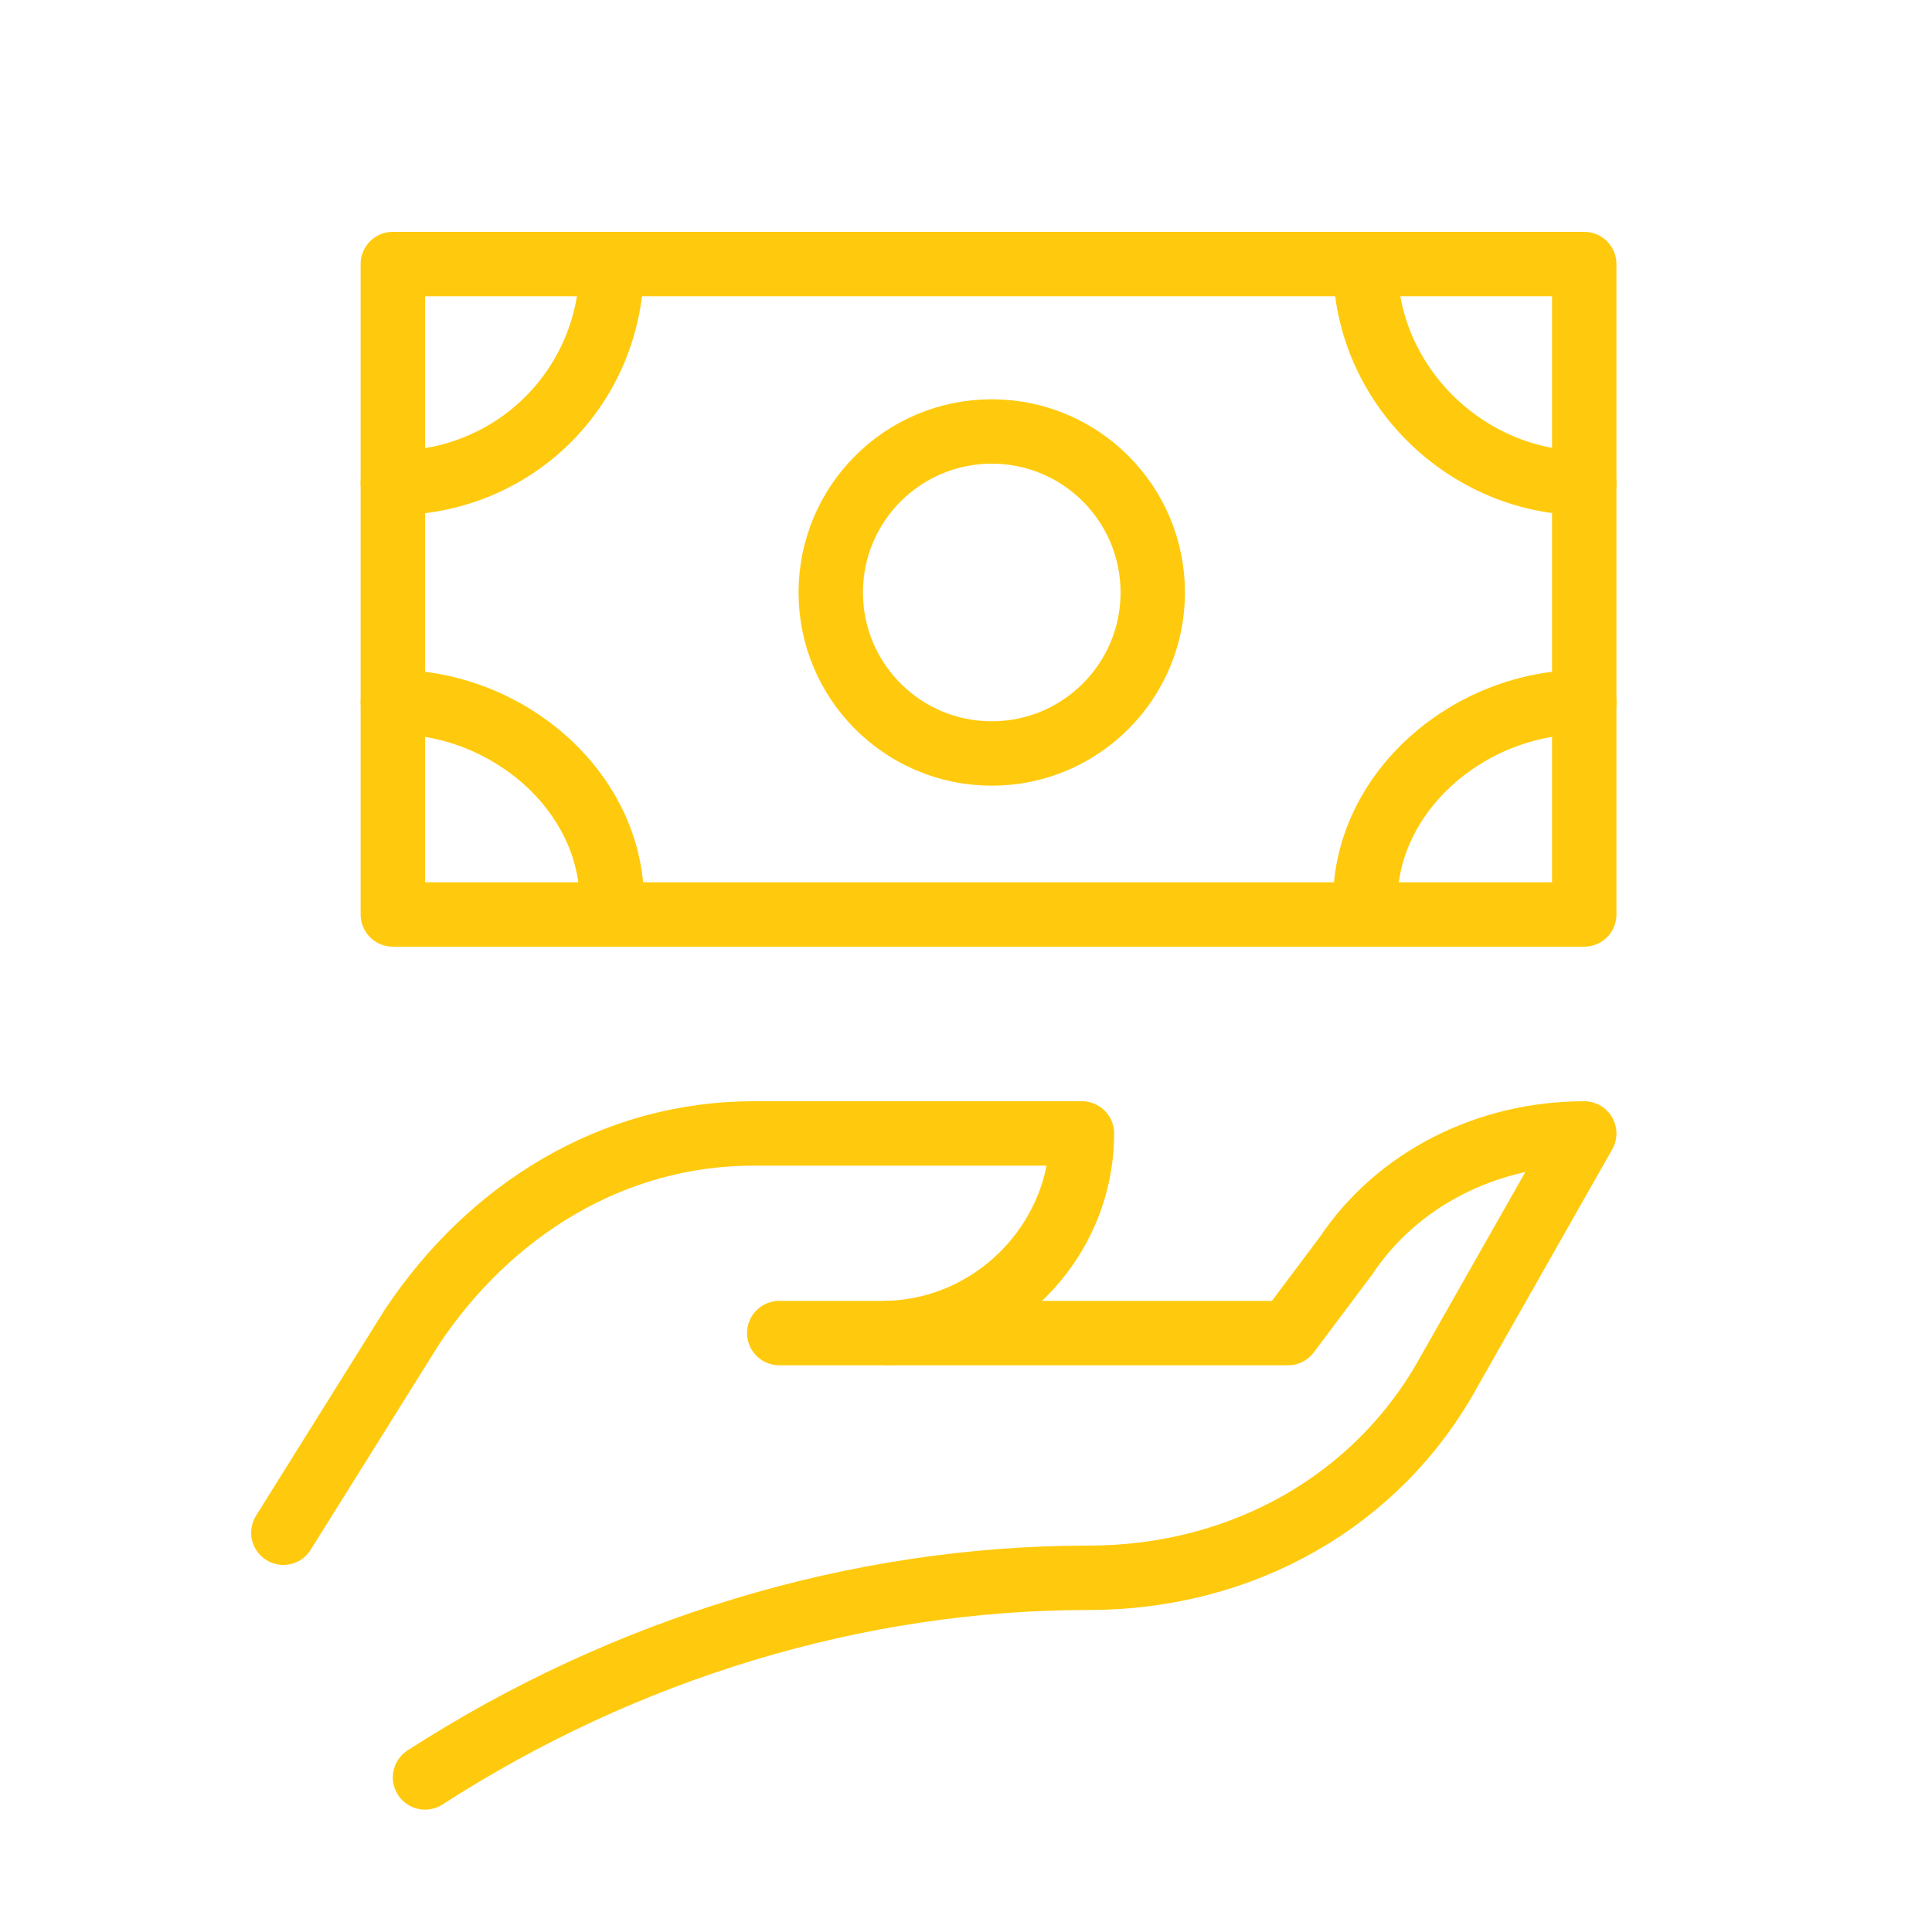<svg xmlns="http://www.w3.org/2000/svg" xmlns:xlink="http://www.w3.org/1999/xlink" id="Layer_1" x="0px" y="0px" viewBox="0 0 30 30" style="enable-background:new 0 0 30 30;" xml:space="preserve">
<style type="text/css">
	.st0{fill:none;stroke:#FFCA0D;stroke-linecap:round;stroke-linejoin:round;stroke-miterlimit:10;}
</style>
<g>
	<path class="st0" d="M4.4,23.8l2-3.2c1.2-1.8,3.1-3,5.3-3h5.1l0,0c0,1.7-1.4,3.1-3.1,3.1h-1.6"></path>
	<path class="st0" d="M13.8,20.7H20l0.9-1.2c0.8-1.2,2.2-1.9,3.7-1.9l0,0l-2.1,3.7c-1.1,2-3.2,3.2-5.6,3.2l0,0   c-3.6,0-7.2,1.1-10.3,3.1l0,0"></path>
</g>
<rect x="6.1" y="4.1" class="st0" width="18.5" height="10.1"></rect>
<path class="st0" d="M24.6,7.5c-1.8,0-3.4-1.5-3.4-3.4"></path>
<path class="st0" d="M6.1,10.9c1.8,0,3.4,1.4,3.4,3.1"></path>
<circle class="st0" cx="15.4" cy="9.2" r="2.5"></circle>
<path class="st0" d="M9.5,4.1C9.5,6,8,7.5,6.1,7.5"></path>
<path class="st0" d="M24.6,10.9c-1.8,0-3.4,1.4-3.4,3.1"></path>
</svg>